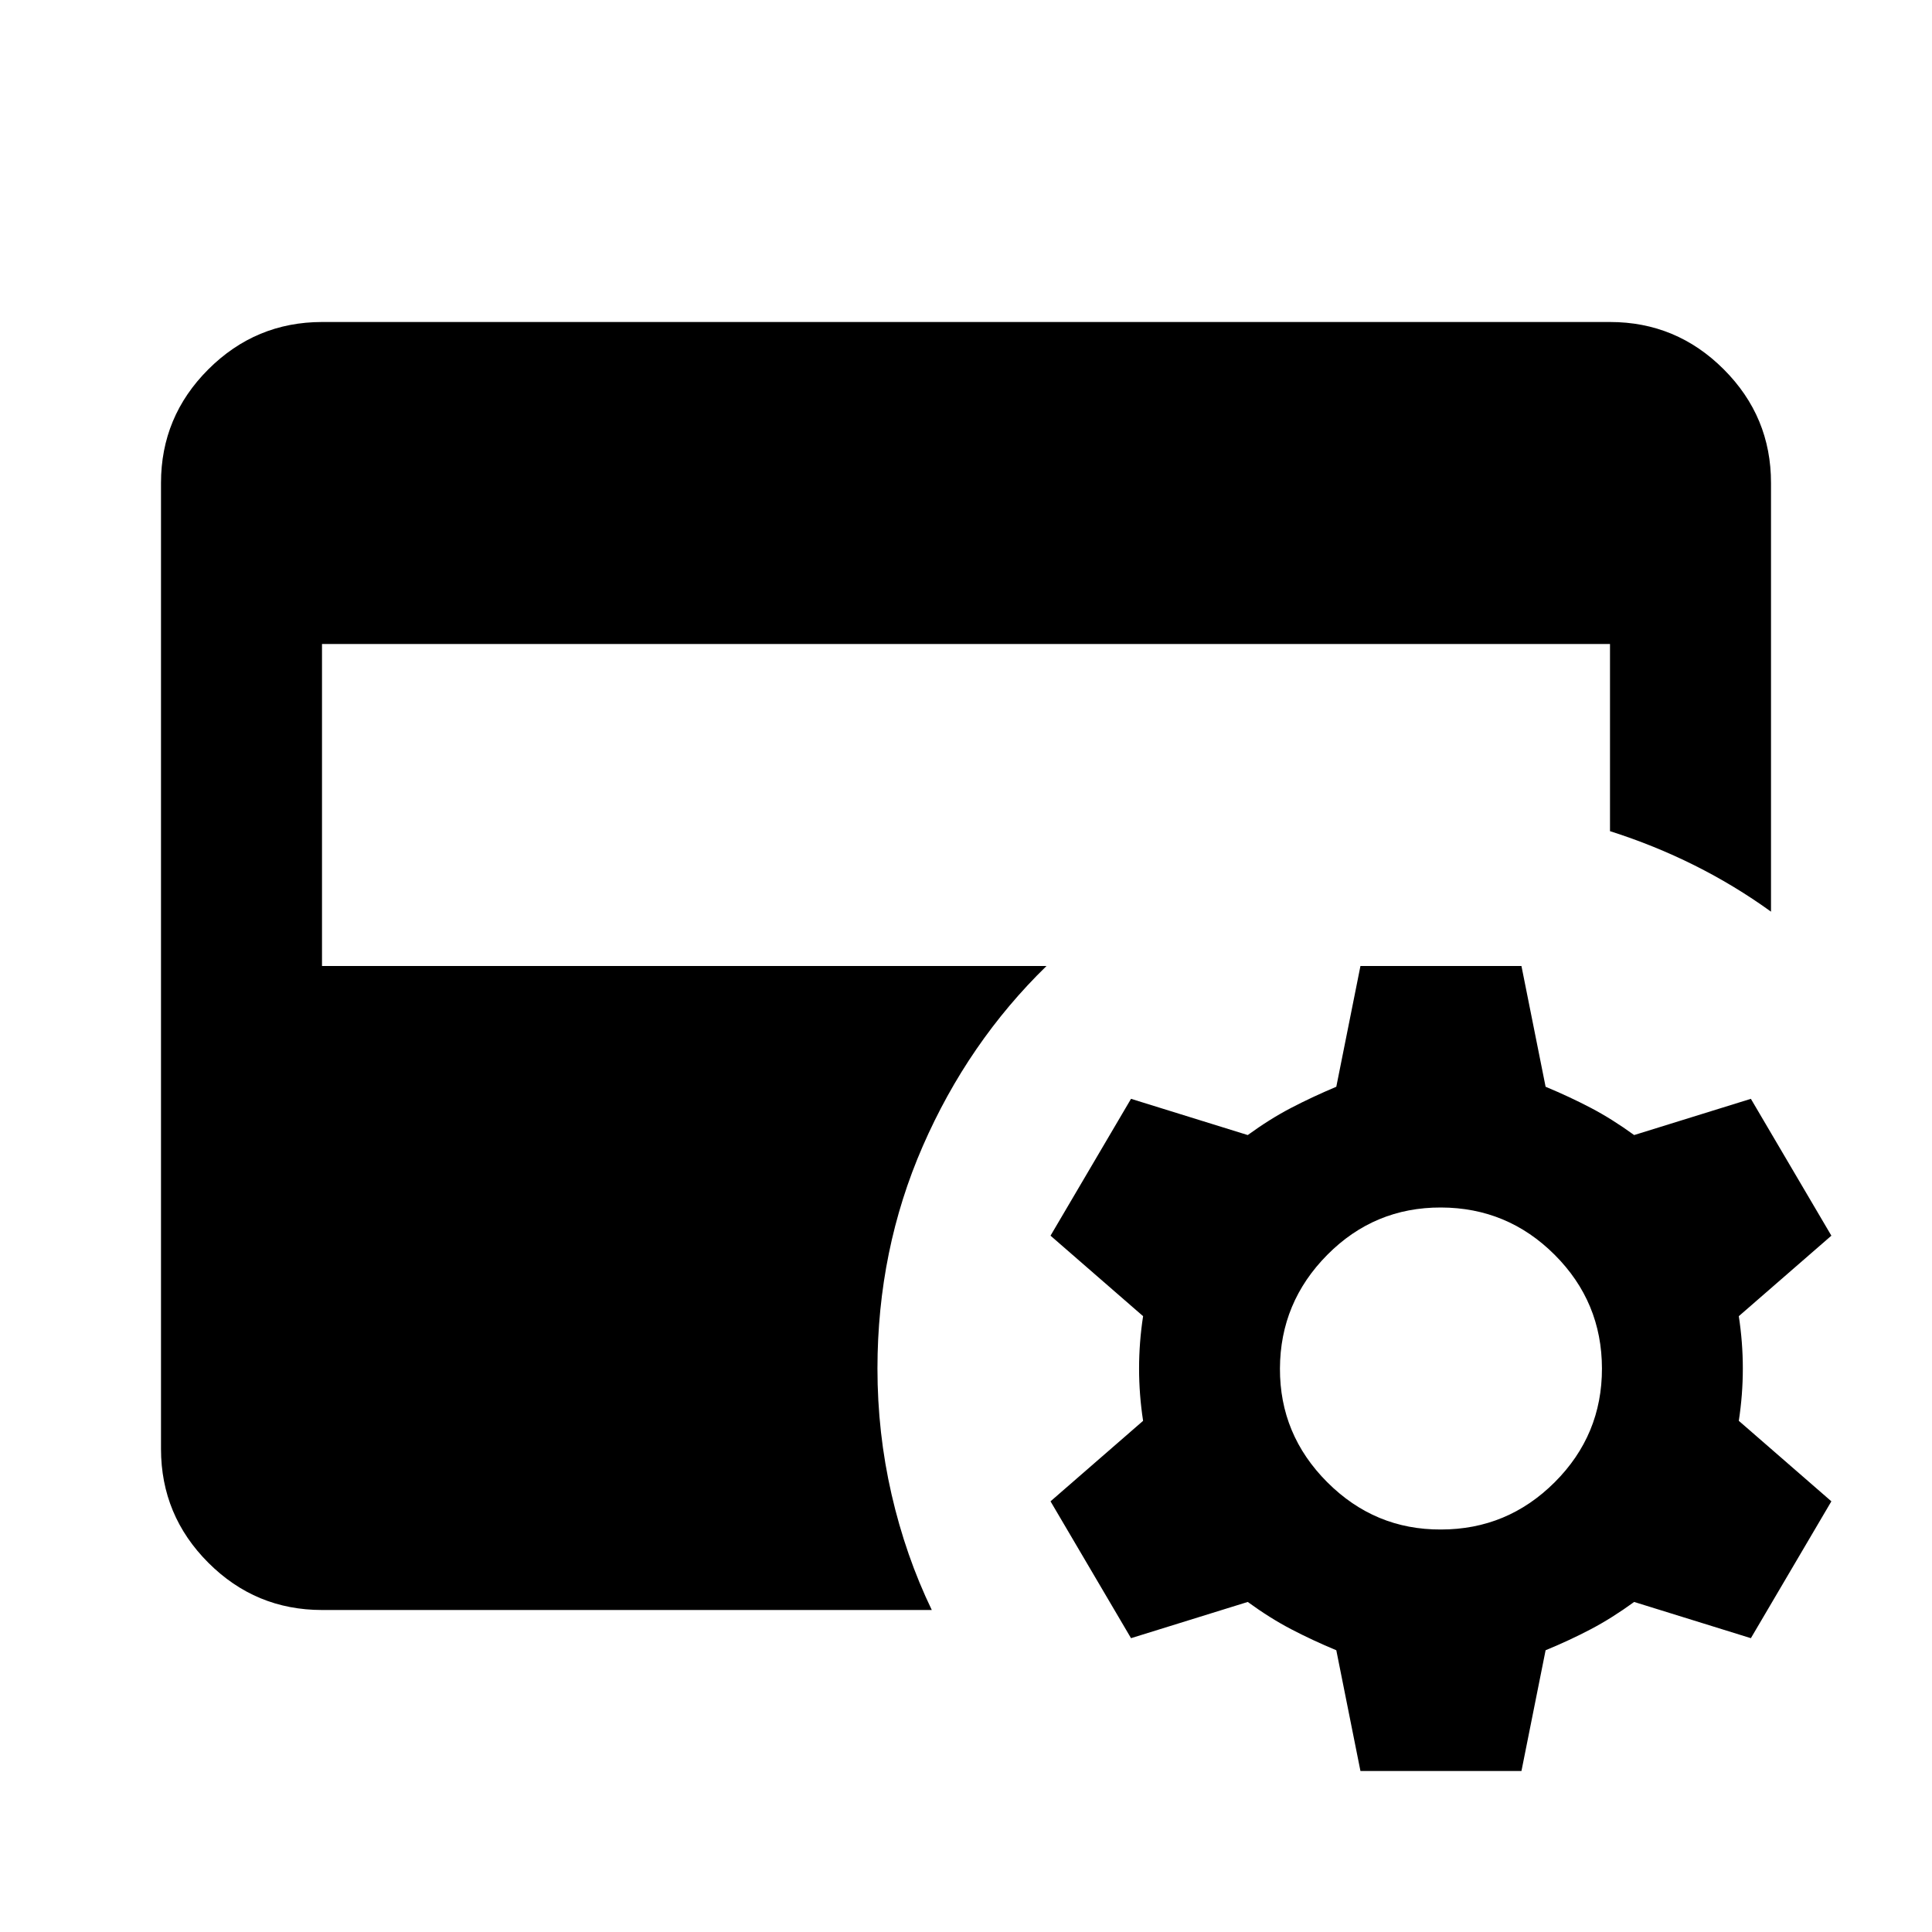 <?xml version="1.0" encoding="utf-8"?>
<!-- Generator: www.svgicons.com -->
<svg xmlns="http://www.w3.org/2000/svg" width="800" height="800" viewBox="0 0 24 24">
<path fill="currentColor" d="m16.9 22l-.3-1.5q-.3-.125-.562-.262T15.5 19.9l-1.45.45l-1-1.7l1.15-1q-.05-.325-.05-.65t.05-.65l-1.15-1l1-1.7l1.45.45q.275-.2.538-.337t.562-.263l.3-1.5h2l.3 1.5q.3.125.563.263t.537.337l1.45-.45l1 1.7l-1.15 1q.05.325.05.65t-.05.65l1.15 1l-1 1.7l-1.45-.45q-.275.2-.537.338t-.563.262l-.3 1.5zm1-3q.825 0 1.413-.587T19.9 17t-.587-1.412T17.9 15t-1.412.588T15.9 17t.588 1.413T17.9 19M4 20q-.825 0-1.412-.587T2 18V6q0-.825.588-1.412T4 4h16q.825 0 1.413.588T22 6v5.325q-.45-.325-.95-.575T20 10.325V8H4v4h9q-.975.95-1.537 2.238T10.9 17q0 .8.175 1.563t.5 1.437z"/>
</svg>
